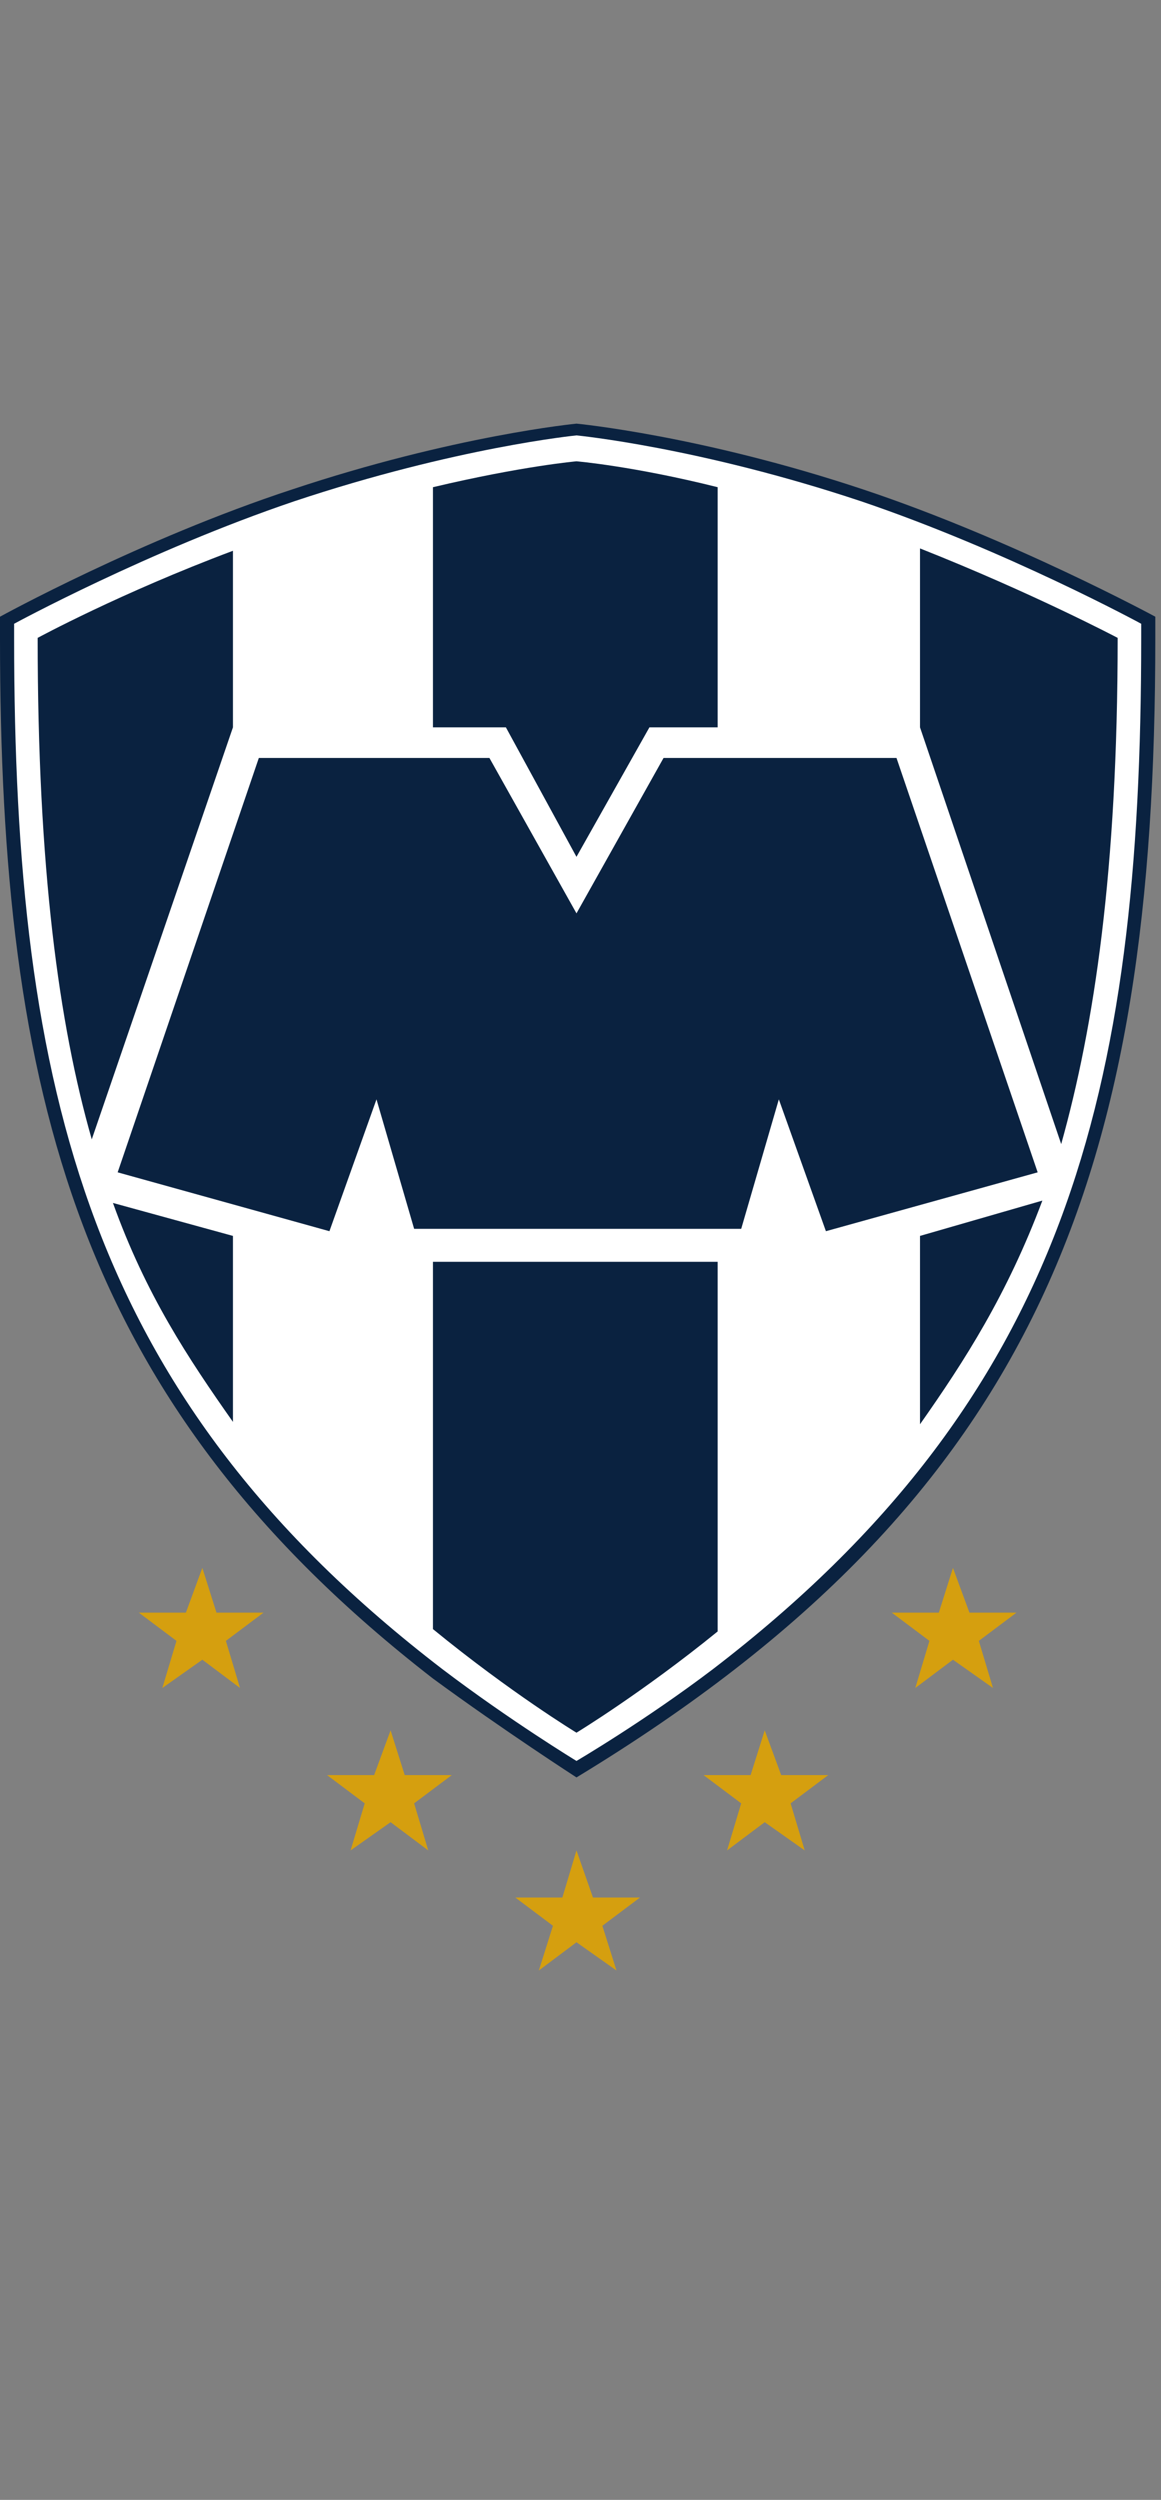 <svg width="79" height="170" viewBox="0 0 79 170" fill="none" xmlns="http://www.w3.org/2000/svg">
<rect x="0" y="0" width="79" height="170" fill="#808080" stroke="none"/>
<g clip-path="url(#clip0_4850_31399)">
<path d="M39.227 28.809C39.227 28.809 47.712 29.609 58.76 33.292C68.847 36.654 78.613 41.938 78.613 41.938V43.379C78.613 79.403 70.928 101.658 39.227 120.871C39.227 120.871 34.263 117.669 29.46 114.146C5.284 95.414 0 74.439 0 43.379V41.938C0 41.938 9.607 36.654 19.854 33.292C30.901 29.609 39.227 28.809 39.227 28.809Z" fill="#0A2240"/>
<path d="M20.014 34.092C31.061 30.41 39.227 29.609 39.227 29.609C39.227 29.609 47.553 30.41 58.6 34.092C68.527 37.455 77.653 42.418 77.653 42.418V43.379C77.653 74.28 72.529 95.094 48.513 113.506C43.87 117.029 39.227 119.75 39.227 119.75C39.227 119.75 34.744 117.029 30.101 113.506C6.084 95.094 0.961 74.28 0.961 43.379V42.418C0.961 42.418 10.087 37.455 20.014 34.092Z" fill="white"/>
<path d="M50.435 83.566L52.996 74.76L56.199 83.726L70.608 79.723L61.002 51.544H45.151L39.227 62.111L33.303 51.544H17.612L8.006 79.723L22.416 83.726L25.618 74.76L28.18 83.566H50.435Z" fill="#0A2240"/>
<path d="M15.851 37.454V49.462L6.244 77.481C4.003 69.636 2.562 59.069 2.562 43.378C2.562 43.378 8.165 40.336 15.851 37.454ZM15.851 84.046V96.694C12.809 92.371 9.927 88.049 7.685 81.804L15.851 84.046ZM48.833 85.487V110.944C43.709 115.107 39.226 117.829 39.226 117.829C39.226 117.829 34.743 115.107 29.46 110.784V85.807H48.833V85.487ZM62.602 96.855V84.046L70.928 81.644C68.526 88.049 65.644 92.532 62.602 96.855ZM48.833 49.462H44.19L39.226 58.268L34.423 49.462H29.46V33.131C35.544 31.69 39.226 31.37 39.226 31.37C39.226 31.37 43.069 31.69 48.833 33.131V49.462ZM62.602 49.462V37.294C70.287 40.336 76.051 43.378 76.051 43.378C76.051 59.229 74.45 69.796 72.209 77.802L62.602 49.462Z" fill="#0A2240"/>
<path d="M13.769 112.866L11.047 114.788L12.008 111.585L9.446 109.664H12.649L13.769 106.622L14.73 109.664H17.932L15.37 111.585L16.331 114.788L13.769 112.866ZM26.578 123.914L23.856 125.835L24.817 122.633L22.255 120.712H25.457L26.578 117.67L27.539 120.712H30.741L28.179 122.633L29.14 125.835L26.578 123.914ZM39.227 132.079L36.665 134.001L37.625 130.959L35.064 129.037H38.266L39.227 125.835L40.347 129.037H43.549L40.988 130.959L41.948 134.001L39.227 132.079ZM52.035 123.914L49.473 125.835L50.434 122.633L47.872 120.712H51.075L52.035 117.67L53.156 120.712H56.358L53.796 122.633L54.757 125.835L52.035 123.914ZM64.844 112.866L62.282 114.788L63.243 111.585L60.681 109.664H63.883L64.844 106.622L65.965 109.664H69.167L66.605 111.585L67.566 114.788L64.844 112.866Z" fill="#D59F0F"/>
</g>
<defs>
<clipPath id="clip0_4850_31399">
<rect width="78.613" height="118" fill="white" transform="translate(0 16)"/>
</clipPath>
</defs>
</svg>
